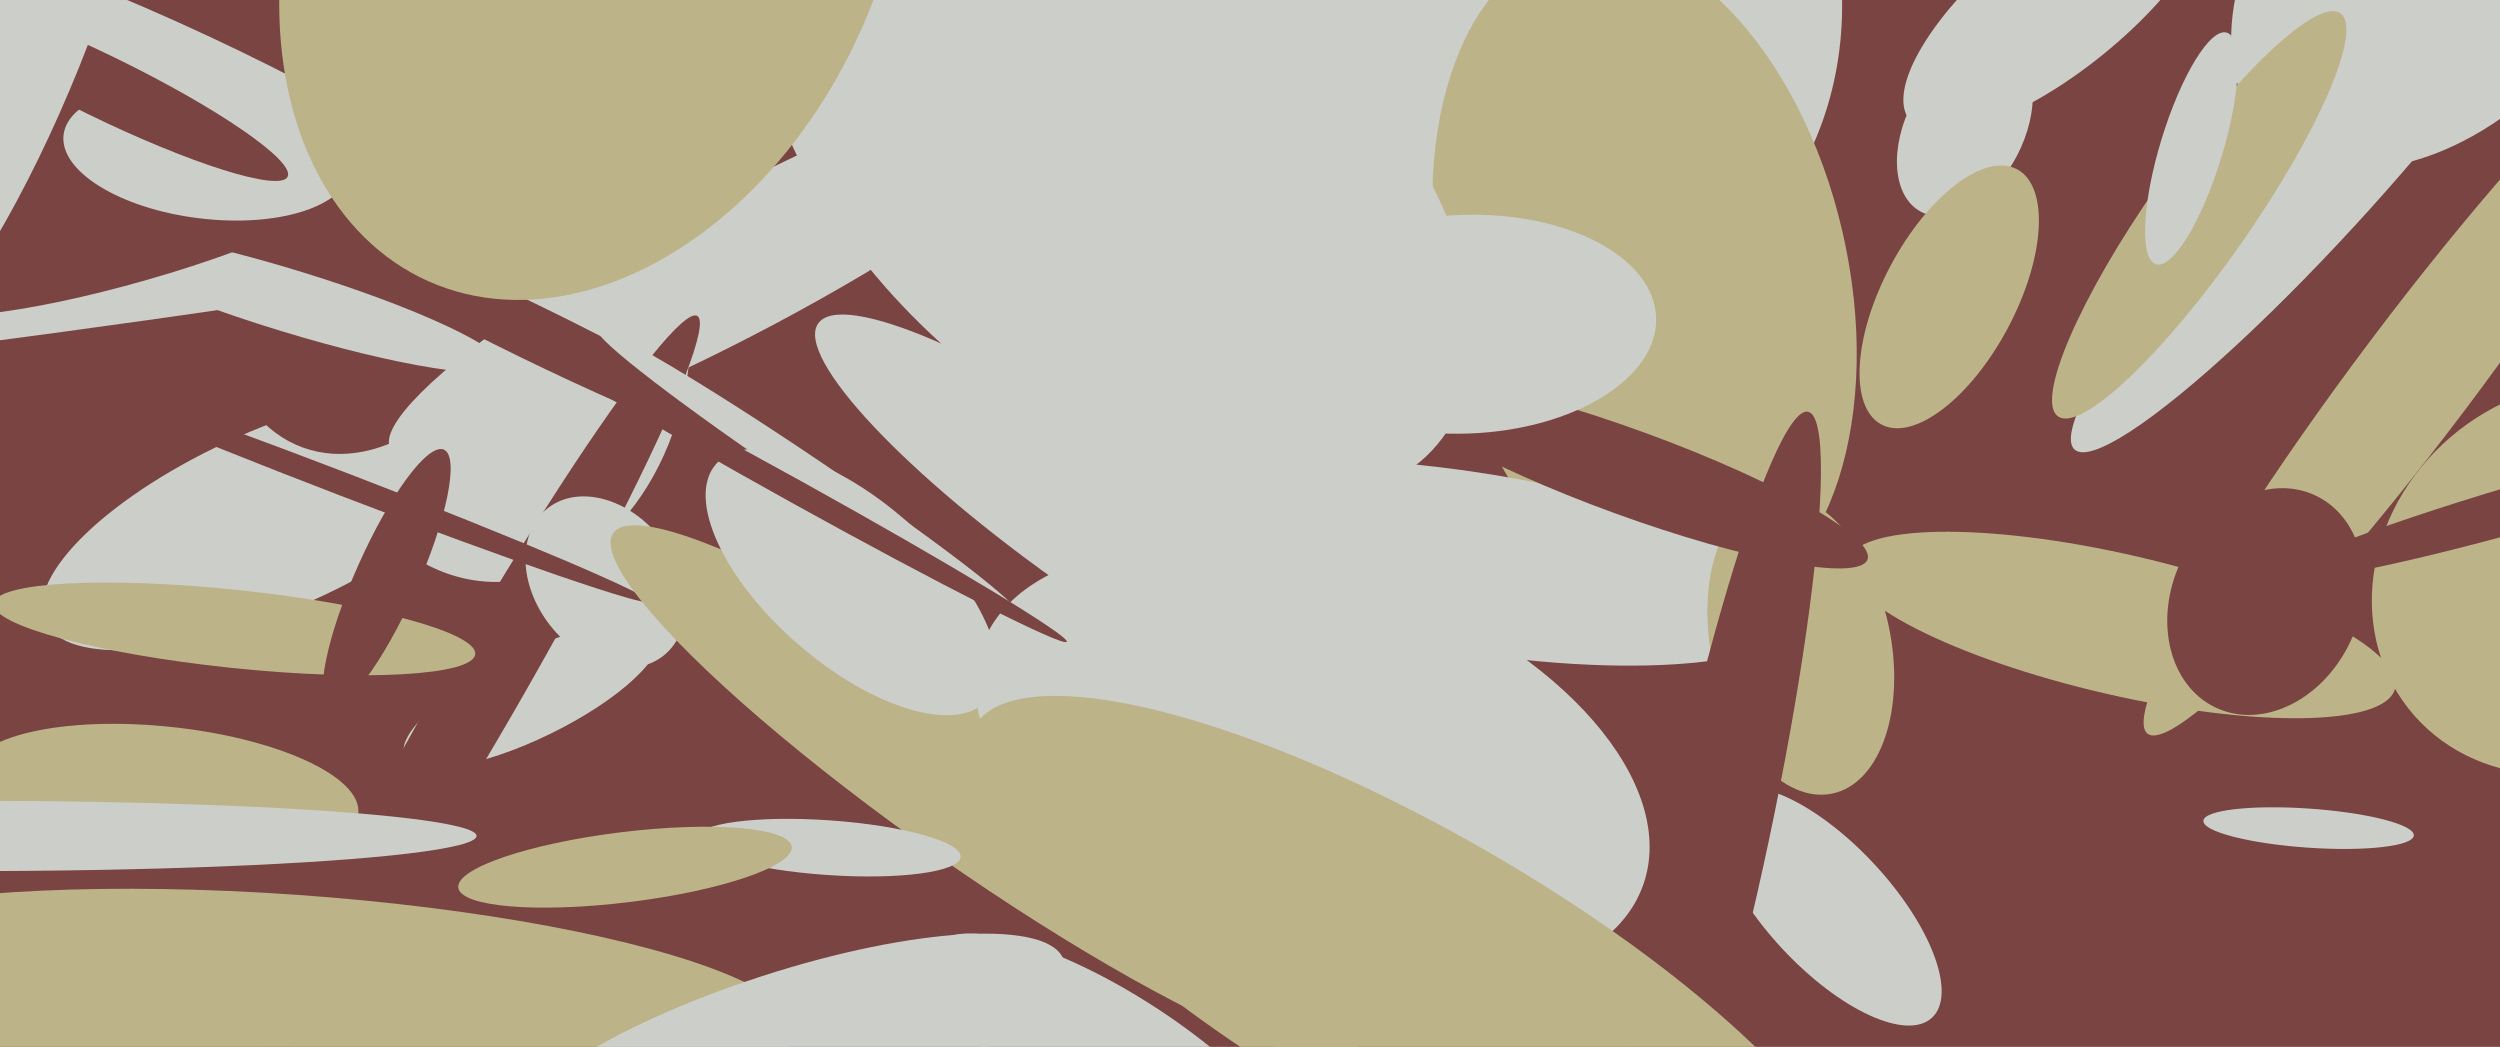 <svg xmlns="http://www.w3.org/2000/svg" width="640px" height="268px">
  <rect width="640" height="268" fill="rgb(121,68,65)"/>
  <ellipse cx="385" cy="-6" rx="84" ry="92" transform="rotate(146,385,-6)" fill="rgb(204,207,201)"/>
  <ellipse cx="659" cy="148" rx="54" ry="48" transform="rotate(142,659,148)" fill="rgb(189,179,137)"/>
  <ellipse cx="37" cy="76" rx="171" ry="6" transform="rotate(172,37,76)" fill="rgb(204,207,201)"/>
  <ellipse cx="136" cy="178" rx="11" ry="36" transform="rotate(64,136,178)" fill="rgb(204,207,201)"/>
  <ellipse cx="284" cy="135" rx="91" ry="19" transform="rotate(35,284,135)" fill="rgb(204,207,201)"/>
  <ellipse cx="619" cy="96" rx="15" ry="115" transform="rotate(37,619,96)" fill="rgb(189,179,137)"/>
  <ellipse cx="42" cy="203" rx="50" ry="17" transform="rotate(6,42,203)" fill="rgb(189,179,137)"/>
  <ellipse cx="128" cy="84" rx="65" ry="49" transform="rotate(92,128,84)" fill="rgb(204,207,201)"/>
  <ellipse cx="70" cy="133" rx="23" ry="64" transform="rotate(66,70,133)" fill="rgb(204,207,201)"/>
  <ellipse cx="97" cy="61" rx="57" ry="39" transform="rotate(110,97,61)" fill="rgb(121,68,65)"/>
  <ellipse cx="48" cy="20" rx="12" ry="88" transform="rotate(115,48,20)" fill="rgb(204,207,201)"/>
  <ellipse cx="624" cy="-11" rx="42" ry="63" transform="rotate(43,624,-11)" fill="rgb(204,207,201)"/>
  <ellipse cx="190" cy="67" rx="102" ry="18" transform="rotate(152,190,67)" fill="rgb(204,207,201)"/>
  <ellipse cx="123" cy="177" rx="10" ry="111" transform="rotate(30,123,177)" fill="rgb(121,68,65)"/>
  <ellipse cx="421" cy="71" rx="52" ry="87" transform="rotate(167,421,71)" fill="rgb(189,179,137)"/>
  <ellipse cx="155" cy="149" rx="24" ry="18" transform="rotate(52,155,149)" fill="rgb(204,207,201)"/>
  <ellipse cx="596" cy="43" rx="15" ry="97" transform="rotate(42,596,43)" fill="rgb(204,207,201)"/>
  <ellipse cx="377" cy="144" rx="86" ry="23" transform="rotate(9,377,144)" fill="rgb(204,207,201)"/>
  <ellipse cx="136" cy="85" rx="7" ry="74" transform="rotate(116,136,85)" fill="rgb(121,68,65)"/>
  <ellipse cx="503" cy="33" rx="24" ry="15" transform="rotate(118,503,33)" fill="rgb(204,207,201)"/>
  <ellipse cx="88" cy="124" rx="3" ry="84" transform="rotate(111,88,124)" fill="rgb(121,68,65)"/>
  <ellipse cx="499" cy="76" rx="17" ry="37" transform="rotate(28,499,76)" fill="rgb(189,179,137)"/>
  <ellipse cx="74" cy="255" rx="26" ry="130" transform="rotate(94,74,255)" fill="rgb(189,179,137)"/>
  <ellipse cx="201" cy="269" rx="75" ry="20" transform="rotate(162,201,269)" fill="rgb(204,207,201)"/>
  <ellipse cx="468" cy="232" rx="39" ry="16" transform="rotate(47,468,232)" fill="rgb(204,207,201)"/>
  <ellipse cx="-8" cy="214" rx="130" ry="9" transform="rotate(0,-8,214)" fill="rgb(204,207,201)"/>
  <ellipse cx="74" cy="77" rx="8" ry="57" transform="rotate(107,74,77)" fill="rgb(204,207,201)"/>
  <ellipse cx="461" cy="165" rx="39" ry="23" transform="rotate(78,461,165)" fill="rgb(189,179,137)"/>
  <ellipse cx="543" cy="160" rx="18" ry="72" transform="rotate(103,543,160)" fill="rgb(189,179,137)"/>
  <ellipse cx="652" cy="128" rx="72" ry="6" transform="rotate(164,652,128)" fill="rgb(121,68,65)"/>
  <ellipse cx="417" cy="121" rx="65" ry="11" transform="rotate(20,417,121)" fill="rgb(121,68,65)"/>
  <ellipse cx="591" cy="212" rx="5" ry="27" transform="rotate(94,591,212)" fill="rgb(204,207,201)"/>
  <ellipse cx="207" cy="121" rx="4" ry="65" transform="rotate(124,207,121)" fill="rgb(204,207,201)"/>
  <ellipse cx="35" cy="62" rx="59" ry="10" transform="rotate(164,35,62)" fill="rgb(121,68,65)"/>
  <ellipse cx="53" cy="39" rx="17" ry="37" transform="rotate(97,53,39)" fill="rgb(204,207,201)"/>
  <ellipse cx="580" cy="154" rx="24" ry="30" transform="rotate(25,580,154)" fill="rgb(121,68,65)"/>
  <ellipse cx="563" cy="55" rx="63" ry="13" transform="rotate(125,563,55)" fill="rgb(189,179,137)"/>
  <ellipse cx="440" cy="213" rx="13" ry="110" transform="rotate(12,440,213)" fill="rgb(121,68,65)"/>
  <ellipse cx="252" cy="203" rx="20" ry="116" transform="rotate(125,252,203)" fill="rgb(189,179,137)"/>
  <ellipse cx="212" cy="217" rx="7" ry="34" transform="rotate(94,212,217)" fill="rgb(204,207,201)"/>
  <ellipse cx="160" cy="222" rx="43" ry="9" transform="rotate(173,160,222)" fill="rgb(189,179,137)"/>
  <ellipse cx="286" cy="45" rx="107" ry="62" transform="rotate(40,286,45)" fill="rgb(204,207,201)"/>
  <ellipse cx="26" cy="22" rx="8" ry="53" transform="rotate(116,26,22)" fill="rgb(121,68,65)"/>
  <ellipse cx="336" cy="196" rx="90" ry="50" transform="rotate(20,336,196)" fill="rgb(204,207,201)"/>
  <ellipse cx="60" cy="161" rx="62" ry="10" transform="rotate(6,60,161)" fill="rgb(189,179,137)"/>
  <ellipse cx="527" cy="0" rx="49" ry="18" transform="rotate(141,527,0)" fill="rgb(204,207,201)"/>
  <ellipse cx="561" cy="38" rx="8" ry="31" transform="rotate(17,561,38)" fill="rgb(204,207,201)"/>
  <ellipse cx="-3" cy="8" rx="25" ry="97" transform="rotate(22,-3,8)" fill="rgb(204,207,201)"/>
  <ellipse cx="99" cy="148" rx="36" ry="8" transform="rotate(114,99,148)" fill="rgb(121,68,65)"/>
  <ellipse cx="152" cy="-23" rx="104" ry="75" transform="rotate(114,152,-23)" fill="rgb(189,179,137)"/>
  <ellipse cx="375" cy="83" rx="28" ry="49" transform="rotate(88,375,83)" fill="rgb(204,207,201)"/>
  <ellipse cx="286" cy="273" rx="18" ry="56" transform="rotate(123,286,273)" fill="rgb(204,207,201)"/>
  <ellipse cx="362" cy="251" rx="38" ry="130" transform="rotate(120,362,251)" fill="rgb(189,179,137)"/>
  <ellipse cx="218" cy="149" rx="21" ry="46" transform="rotate(131,218,149)" fill="rgb(204,207,201)"/>
  <ellipse cx="204" cy="126" rx="79" ry="3" transform="rotate(29,204,126)" fill="rgb(121,68,65)"/>
</svg>